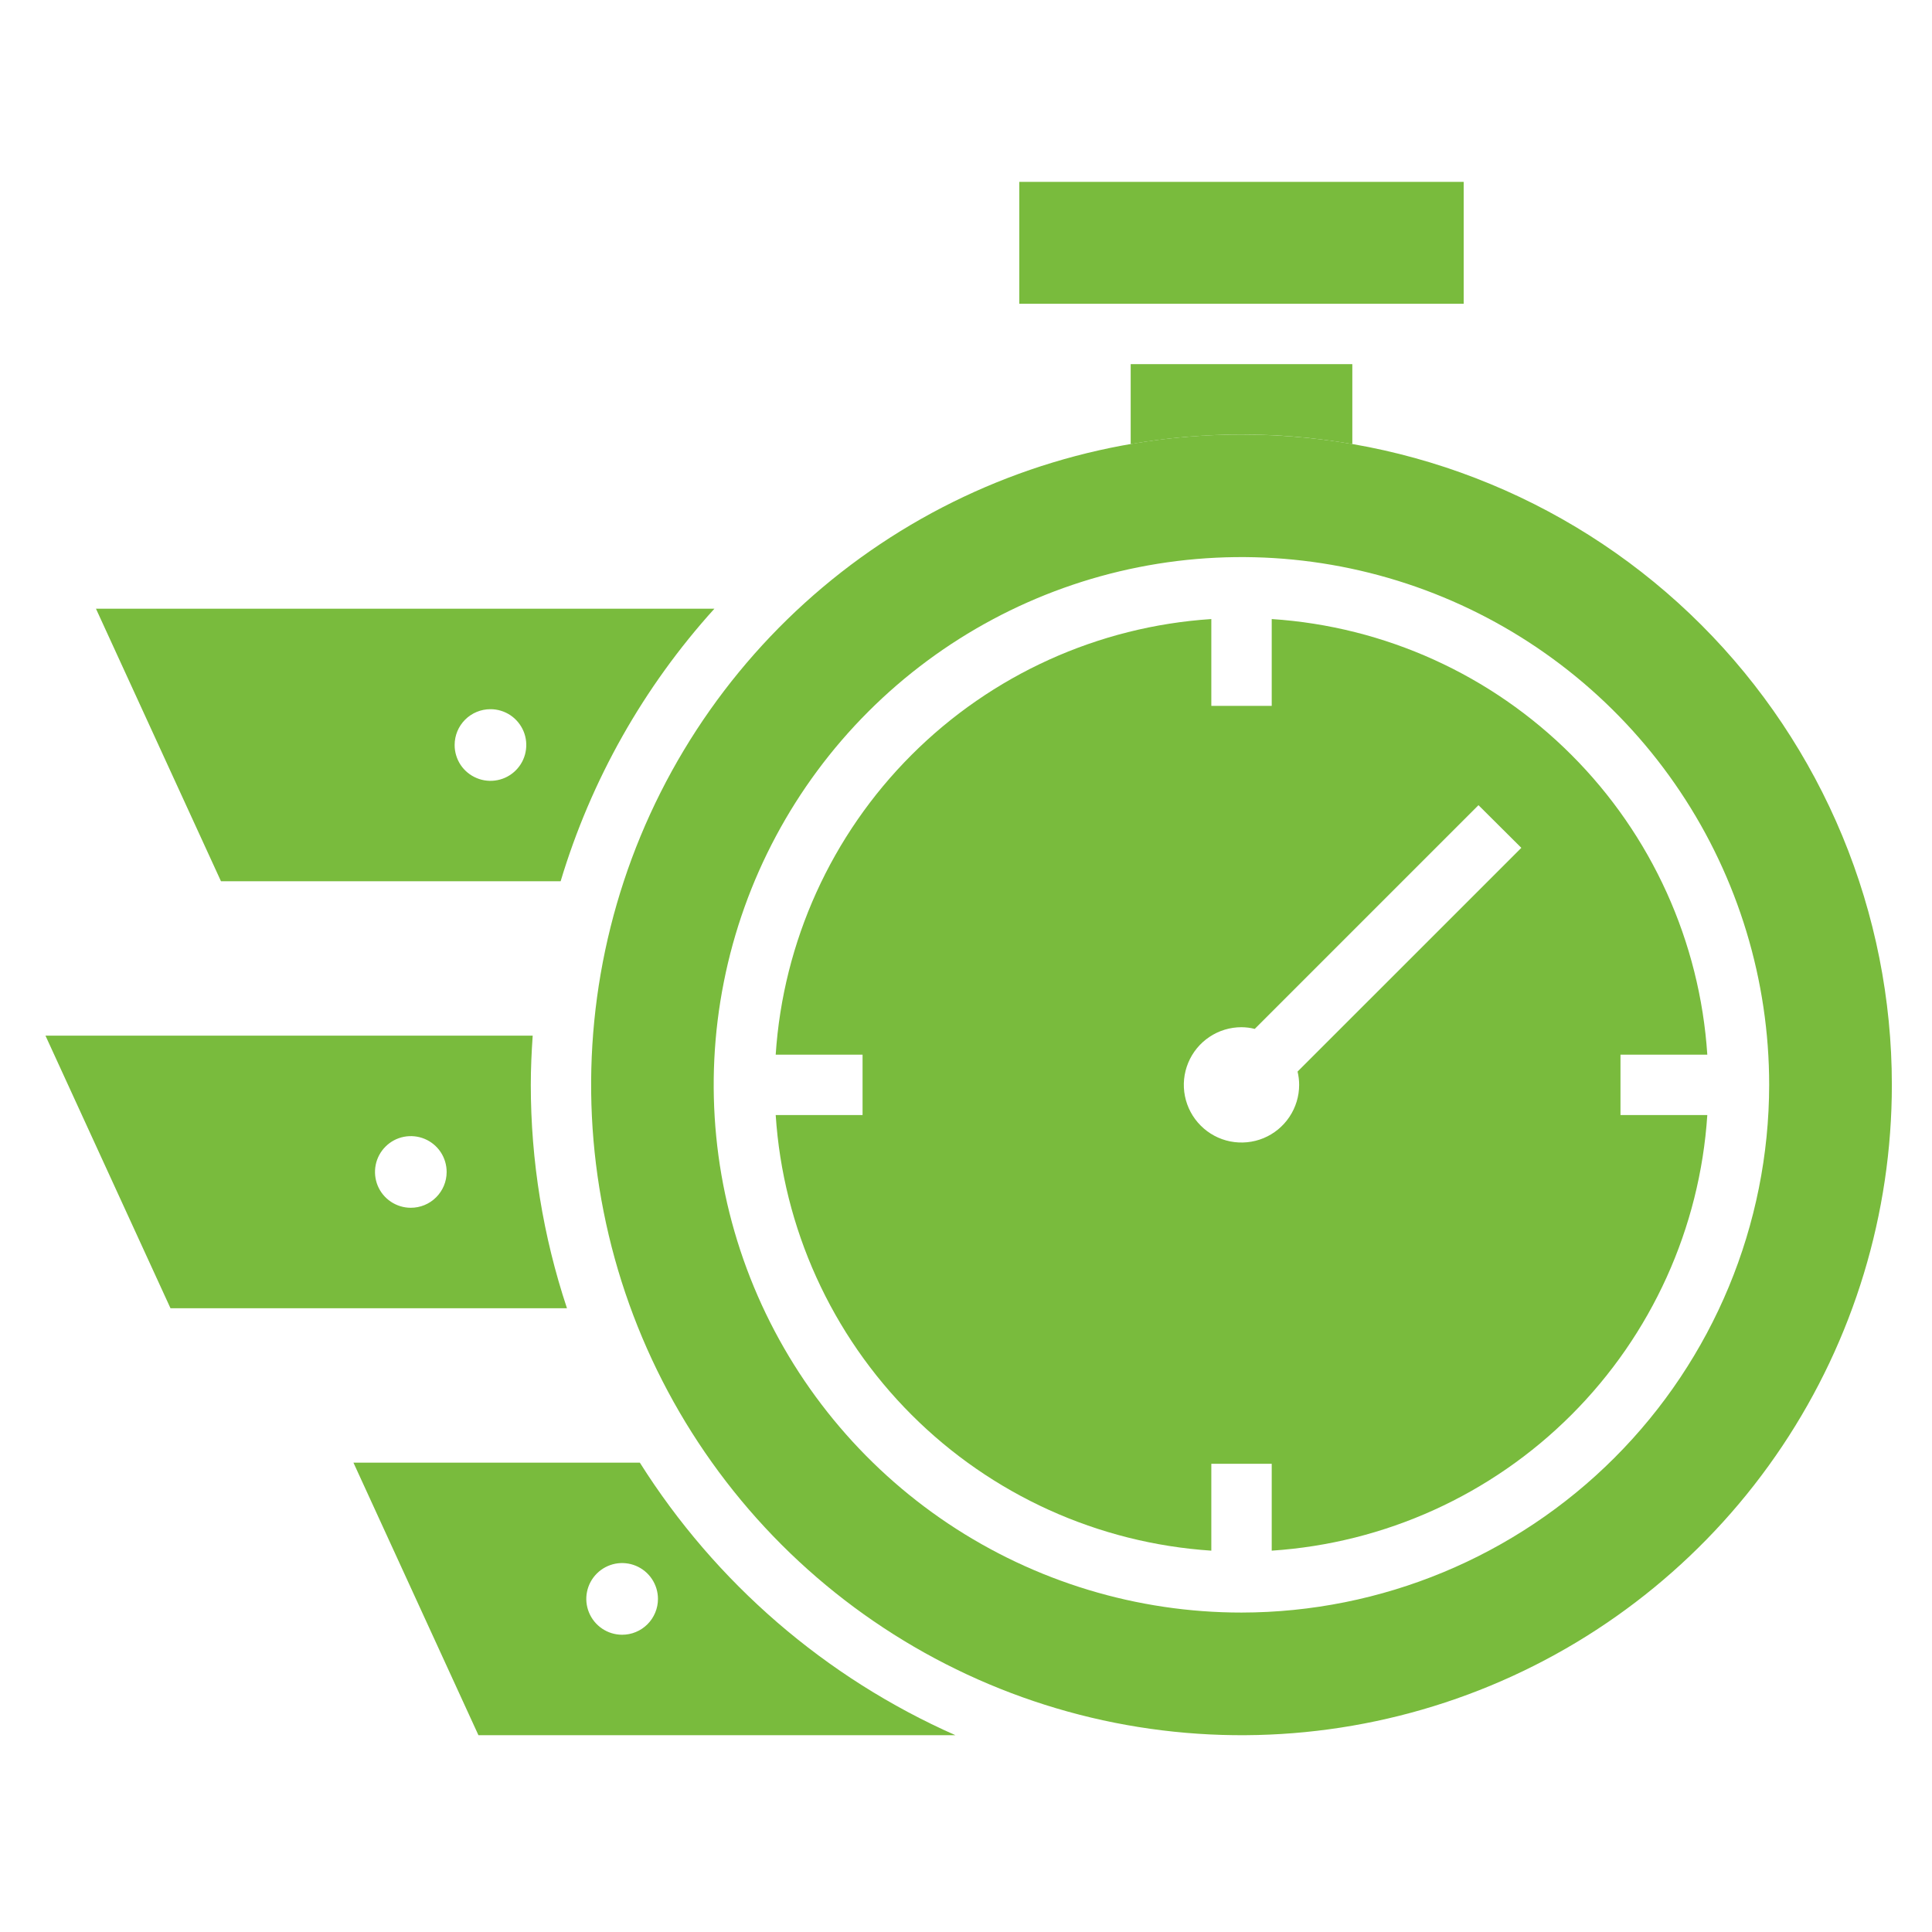 <svg width="50" height="50" viewBox="0 0 50 50" fill="none" xmlns="http://www.w3.org/2000/svg">
<path d="M32.13 11.245C28.801 11.245 25.547 12.232 22.779 14.081C20.011 15.931 17.854 18.56 16.579 21.635C15.306 24.711 14.972 28.095 15.622 31.36C16.271 34.625 17.874 37.624 20.228 39.978C22.582 42.331 25.581 43.934 28.846 44.584C32.111 45.233 35.495 44.9 38.571 43.626C41.646 42.352 44.275 40.195 46.124 37.427C47.974 34.659 48.961 31.405 48.961 28.076C48.961 25.866 48.526 23.677 47.68 21.635C46.834 19.593 45.594 17.737 44.031 16.174C42.468 14.611 40.613 13.372 38.571 12.526C36.529 11.68 34.34 11.245 32.13 11.245ZM32.13 41.733C29.428 41.733 26.788 40.933 24.541 39.432C22.295 37.931 20.544 35.798 19.51 33.303C18.476 30.807 18.206 28.061 18.733 25.412C19.259 22.762 20.56 20.328 22.47 18.418C24.38 16.508 26.814 15.207 29.463 14.68C32.113 14.153 34.859 14.423 37.355 15.457C39.85 16.491 41.984 18.242 43.484 20.488C44.985 22.734 45.786 25.375 45.786 28.076C45.782 31.697 44.342 35.168 41.782 37.728C39.222 40.288 35.75 41.729 32.13 41.733Z" fill="#79BB3D"/>
<path d="M41.938 28.857V27.295H44.185C43.993 24.368 42.743 21.611 40.669 19.537C38.596 17.463 35.839 16.213 32.912 16.021V18.268H31.349V16.021C28.422 16.213 25.665 17.462 23.591 19.537C21.517 21.611 20.267 24.368 20.075 27.295H22.323V28.857H20.075C20.267 31.784 21.517 34.541 23.591 36.615C25.665 38.689 28.422 39.938 31.349 40.131V37.882H32.912V40.131C35.838 39.938 38.595 38.689 40.669 36.615C42.743 34.541 43.993 31.784 44.185 28.857H41.938ZM33.622 28.076C33.622 28.371 33.534 28.66 33.37 28.905C33.206 29.151 32.973 29.342 32.701 29.455C32.428 29.568 32.128 29.597 31.838 29.54C31.549 29.482 31.283 29.34 31.075 29.131C30.866 28.923 30.724 28.657 30.666 28.367C30.608 28.078 30.638 27.778 30.751 27.505C30.864 27.232 31.055 26.999 31.301 26.835C31.546 26.671 31.834 26.584 32.13 26.584C32.246 26.585 32.361 26.599 32.473 26.628L38.263 20.838L39.372 21.942L33.581 27.732C33.608 27.845 33.622 27.96 33.622 28.076ZM14.509 22.807C15.295 20.189 16.654 17.78 18.488 15.754H2.484L5.719 22.807H14.509ZM12.692 18.354C12.876 18.353 13.055 18.408 13.208 18.509C13.36 18.611 13.479 18.756 13.55 18.926C13.62 19.095 13.638 19.282 13.602 19.462C13.567 19.642 13.478 19.807 13.349 19.936C13.219 20.066 13.054 20.155 12.874 20.19C12.694 20.226 12.507 20.208 12.338 20.137C12.168 20.067 12.023 19.948 11.921 19.796C11.82 19.643 11.765 19.463 11.766 19.28C11.766 19.034 11.863 18.799 12.037 18.625C12.211 18.451 12.446 18.354 12.692 18.354ZM13.737 28.076C13.737 27.648 13.757 27.225 13.786 26.803H1.177L4.412 33.857H14.673C14.053 31.992 13.737 30.041 13.737 28.076ZM10.63 31.257C10.447 31.257 10.268 31.202 10.115 31.1C9.963 30.998 9.844 30.853 9.774 30.683C9.705 30.513 9.687 30.327 9.723 30.147C9.759 29.967 9.848 29.802 9.978 29.673C10.108 29.543 10.274 29.455 10.454 29.42C10.634 29.385 10.82 29.404 10.989 29.474C11.159 29.545 11.303 29.664 11.405 29.817C11.506 29.97 11.56 30.15 11.559 30.333C11.559 30.579 11.46 30.814 11.286 30.987C11.112 31.161 10.876 31.258 10.63 31.257ZM16.559 37.853H9.147L12.382 44.907H24.726C21.363 43.419 18.52 40.964 16.559 37.853ZM16.096 42.307C15.913 42.306 15.734 42.251 15.582 42.148C15.43 42.045 15.312 41.9 15.243 41.731C15.173 41.561 15.155 41.375 15.192 41.195C15.228 41.016 15.317 40.851 15.447 40.722C15.577 40.592 15.742 40.505 15.922 40.469C16.102 40.434 16.288 40.453 16.457 40.523C16.626 40.594 16.771 40.713 16.872 40.865C16.974 41.018 17.028 41.197 17.028 41.38C17.028 41.502 17.004 41.623 16.957 41.735C16.91 41.848 16.842 41.95 16.756 42.036C16.669 42.122 16.567 42.191 16.454 42.237C16.342 42.284 16.221 42.307 16.099 42.307L16.096 42.307ZM26.379 4.706H37.88V7.861H26.379V4.706ZM29.262 9.424V11.493C31.16 11.162 33.1 11.162 34.998 11.493V9.424H29.262Z" fill="#79BB3D"/>
</svg>
